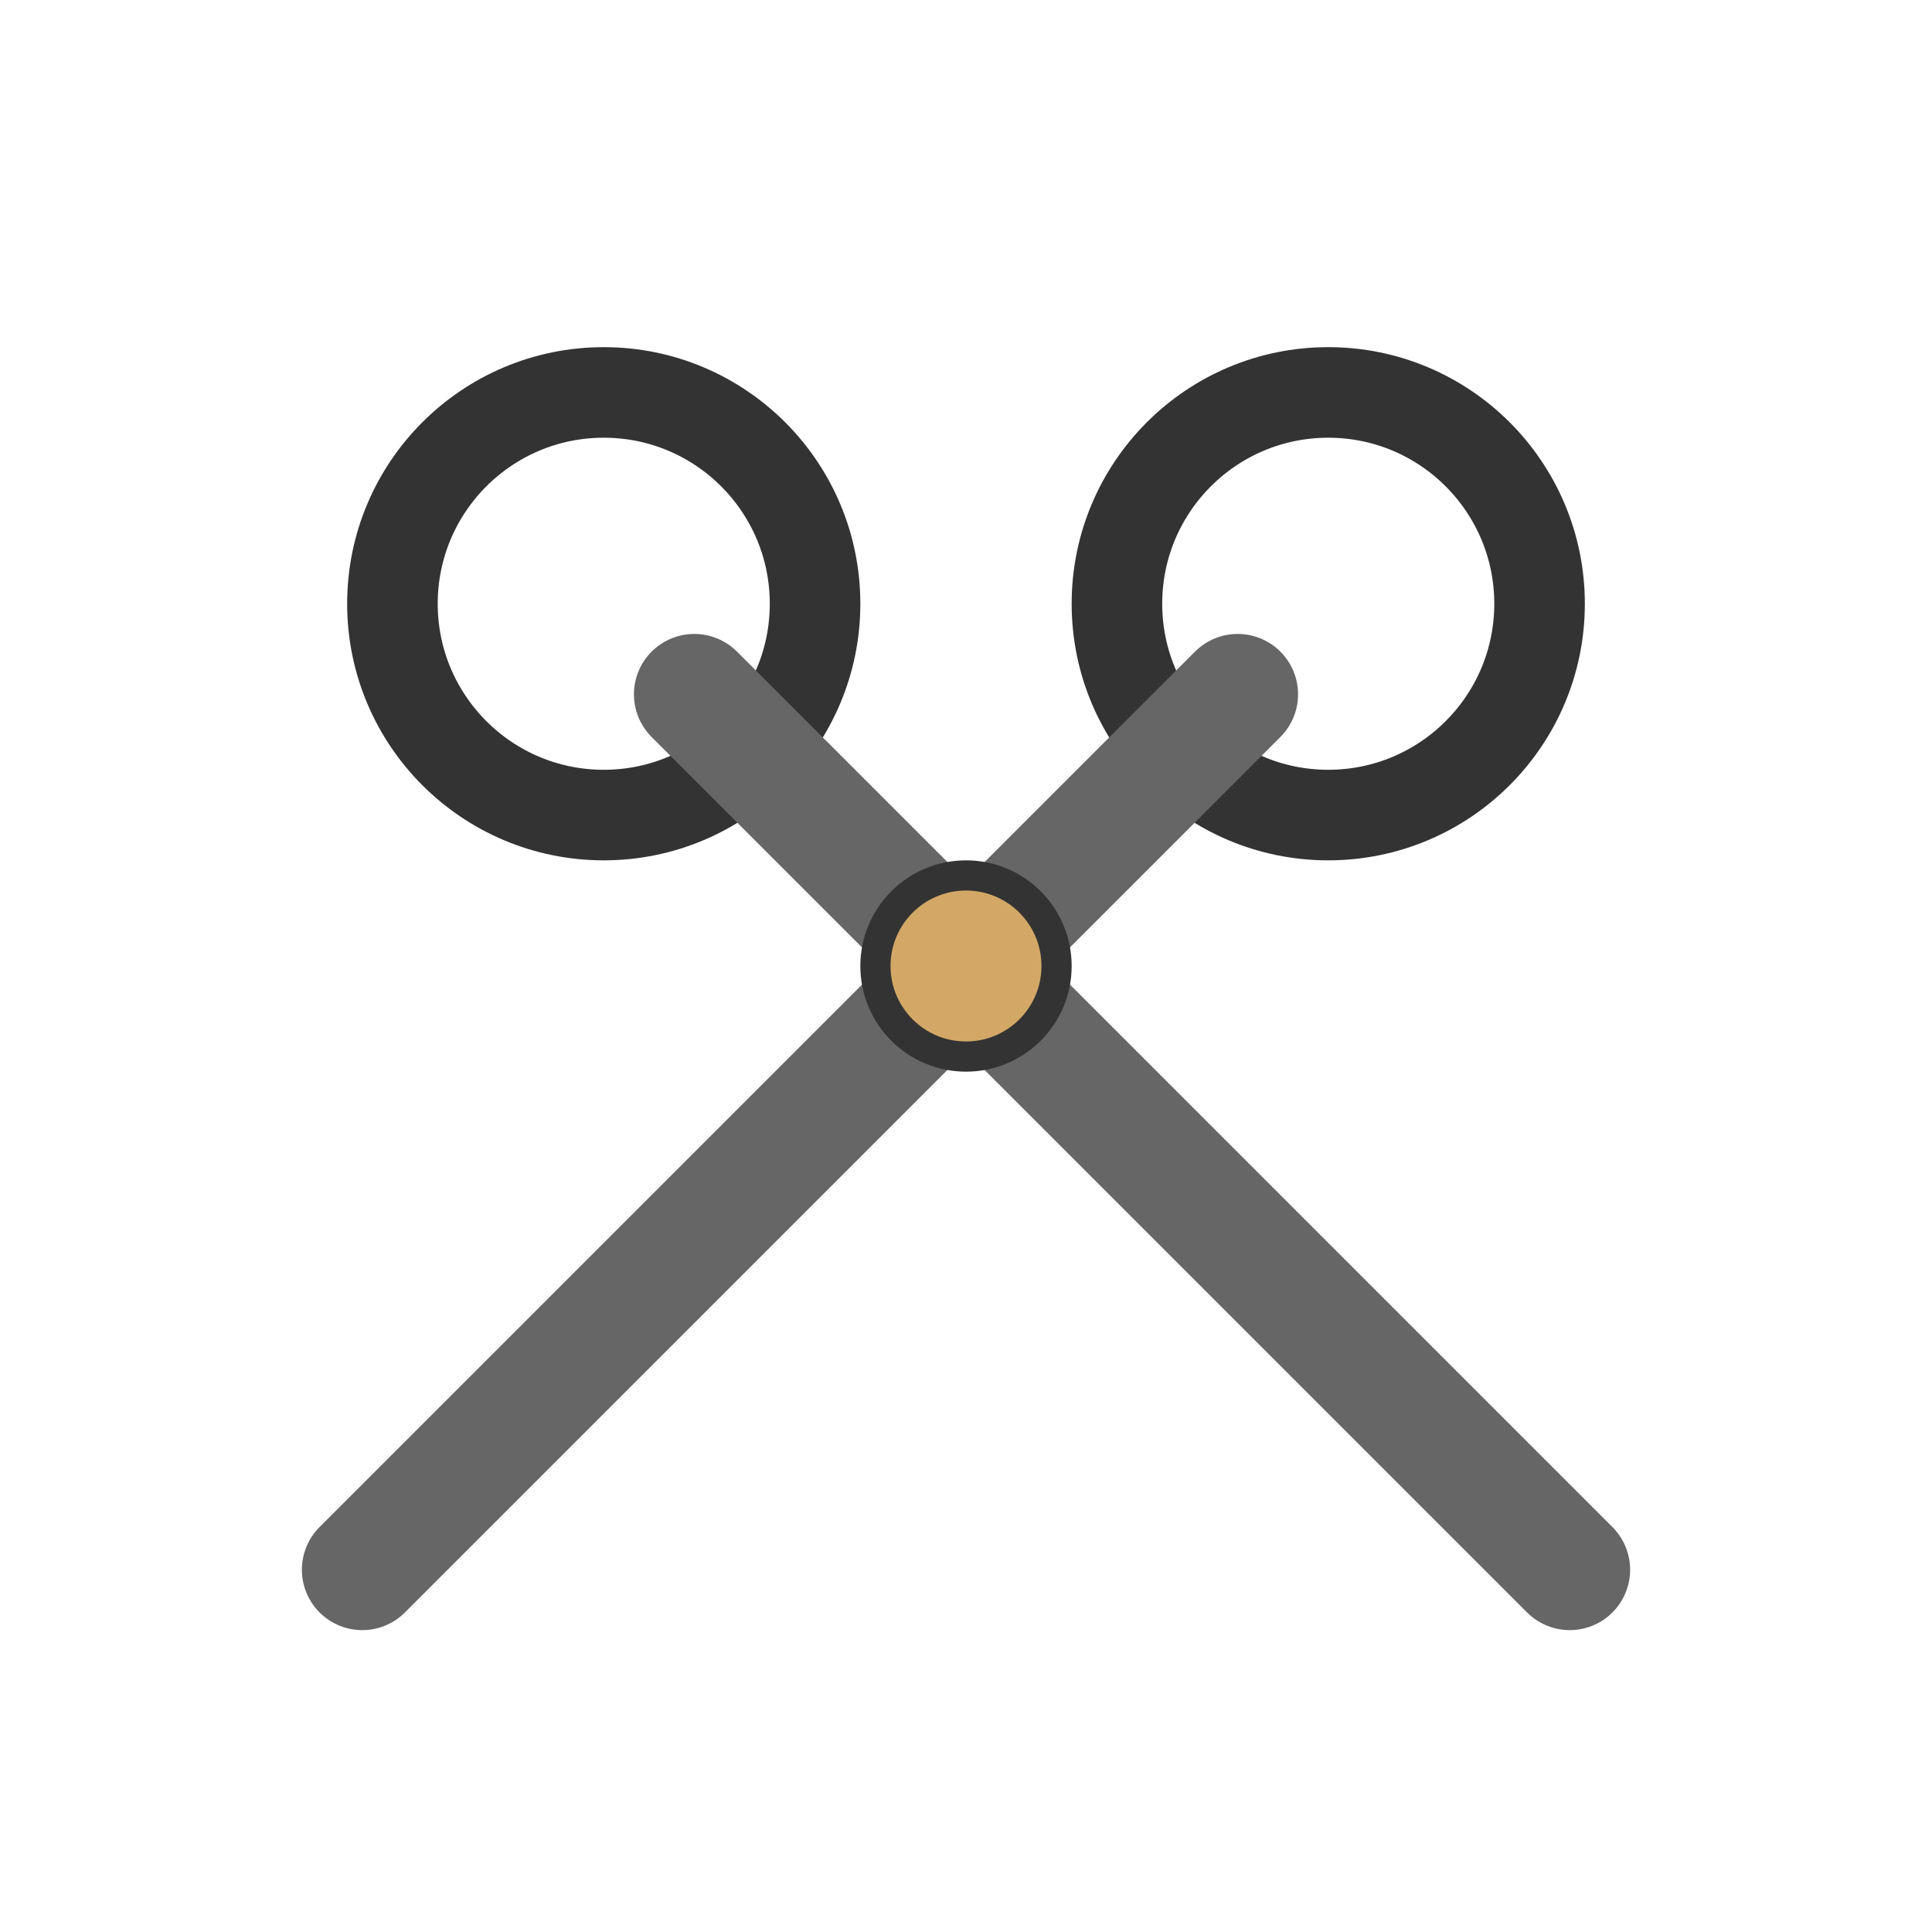 <svg xmlns="http://www.w3.org/2000/svg" viewBox="0 0 64 64">
  <!-- Scissor handles -->
  <circle cx="20" cy="20" r="7" fill="none" stroke="#333" stroke-width="3"></circle>
  <circle cx="44" cy="20" r="7" fill="none" stroke="#333" stroke-width="3"></circle>
  <!-- Scissor blades -->
  <line x1="23" y1="23" x2="52" y2="52" stroke="#666" stroke-width="4" stroke-linecap="round"></line>
  <line x1="41" y1="23" x2="12" y2="52" stroke="#666" stroke-width="4" stroke-linecap="round"></line>
  <!-- Scissor pivot -->
  <circle cx="32" cy="32" r="3" fill="#D3A866" stroke="#333" stroke-width="1"></circle>
</svg>
